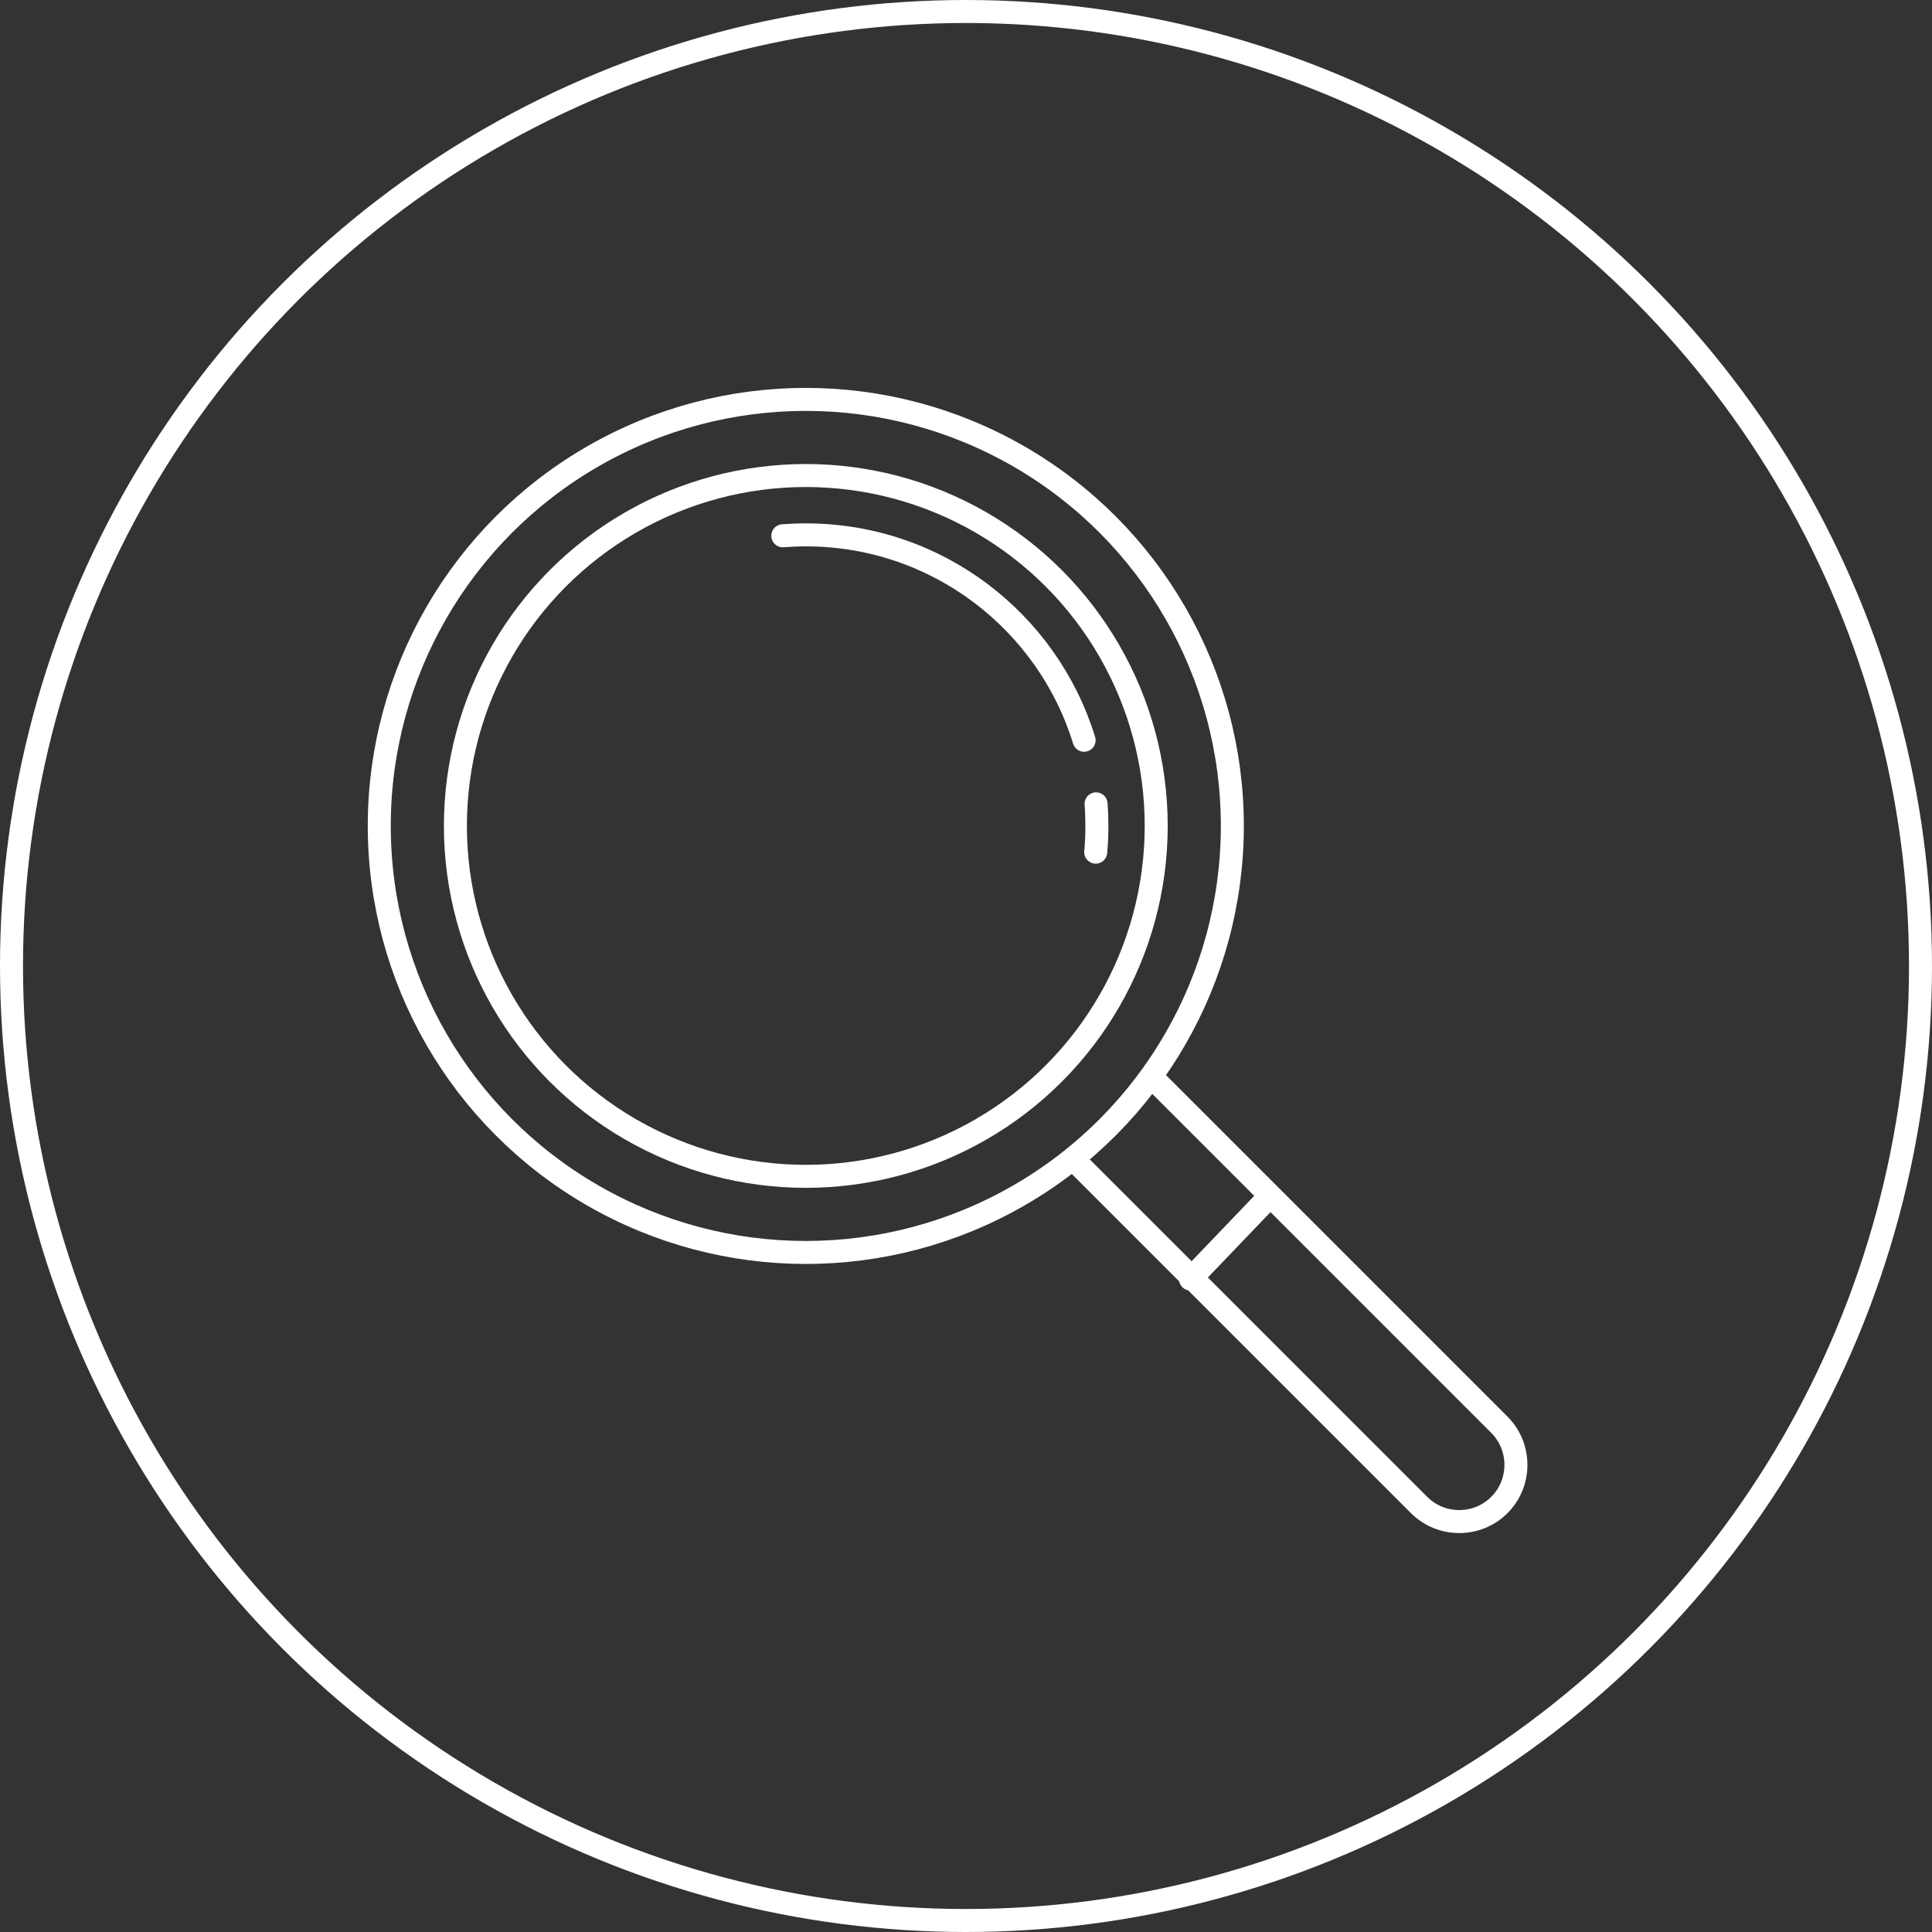 <?xml version="1.0" encoding="UTF-8"?><svg xmlns="http://www.w3.org/2000/svg" viewBox="0 0 168 168"><rect x="0" y="0" width="168" height="168" fill="#333333" stroke="none"/><defs><style>.d{stroke-linecap:round;stroke-linejoin:round;}.d,.e{fill:none;stroke:#fff;stroke-width:2px;}.e{stroke-miterlimit:10;}</style></defs><g id="a"/><g id="b"><g id="c"><g><circle class="e" cx="84" cy="84" r="83"/><g><circle class="d" cx="70.07" cy="71.82" r="37.09"/><circle class="d" cx="70.07" cy="71.82" r="30.47"/><path class="d" d="M95.31,69.9c.05,.64,.07,1.28,.07,1.93,0,.77-.03,1.52-.1,2.27"/><path class="d" d="M68.07,46.59c.66-.05,1.32-.08,2-.08,11.39,0,21.02,7.52,24.2,17.86"/><path class="d" d="M100.27,93.78l30.11,30.11c1.92,1.92,1.92,5.06,0,6.98h0c-1.92,1.92-5.06,1.92-6.98,0l-29.87-29.87"/><line class="d" x1="110.29" y1="104.15" x2="103.52" y2="111.22"/></g></g></g></g></svg>